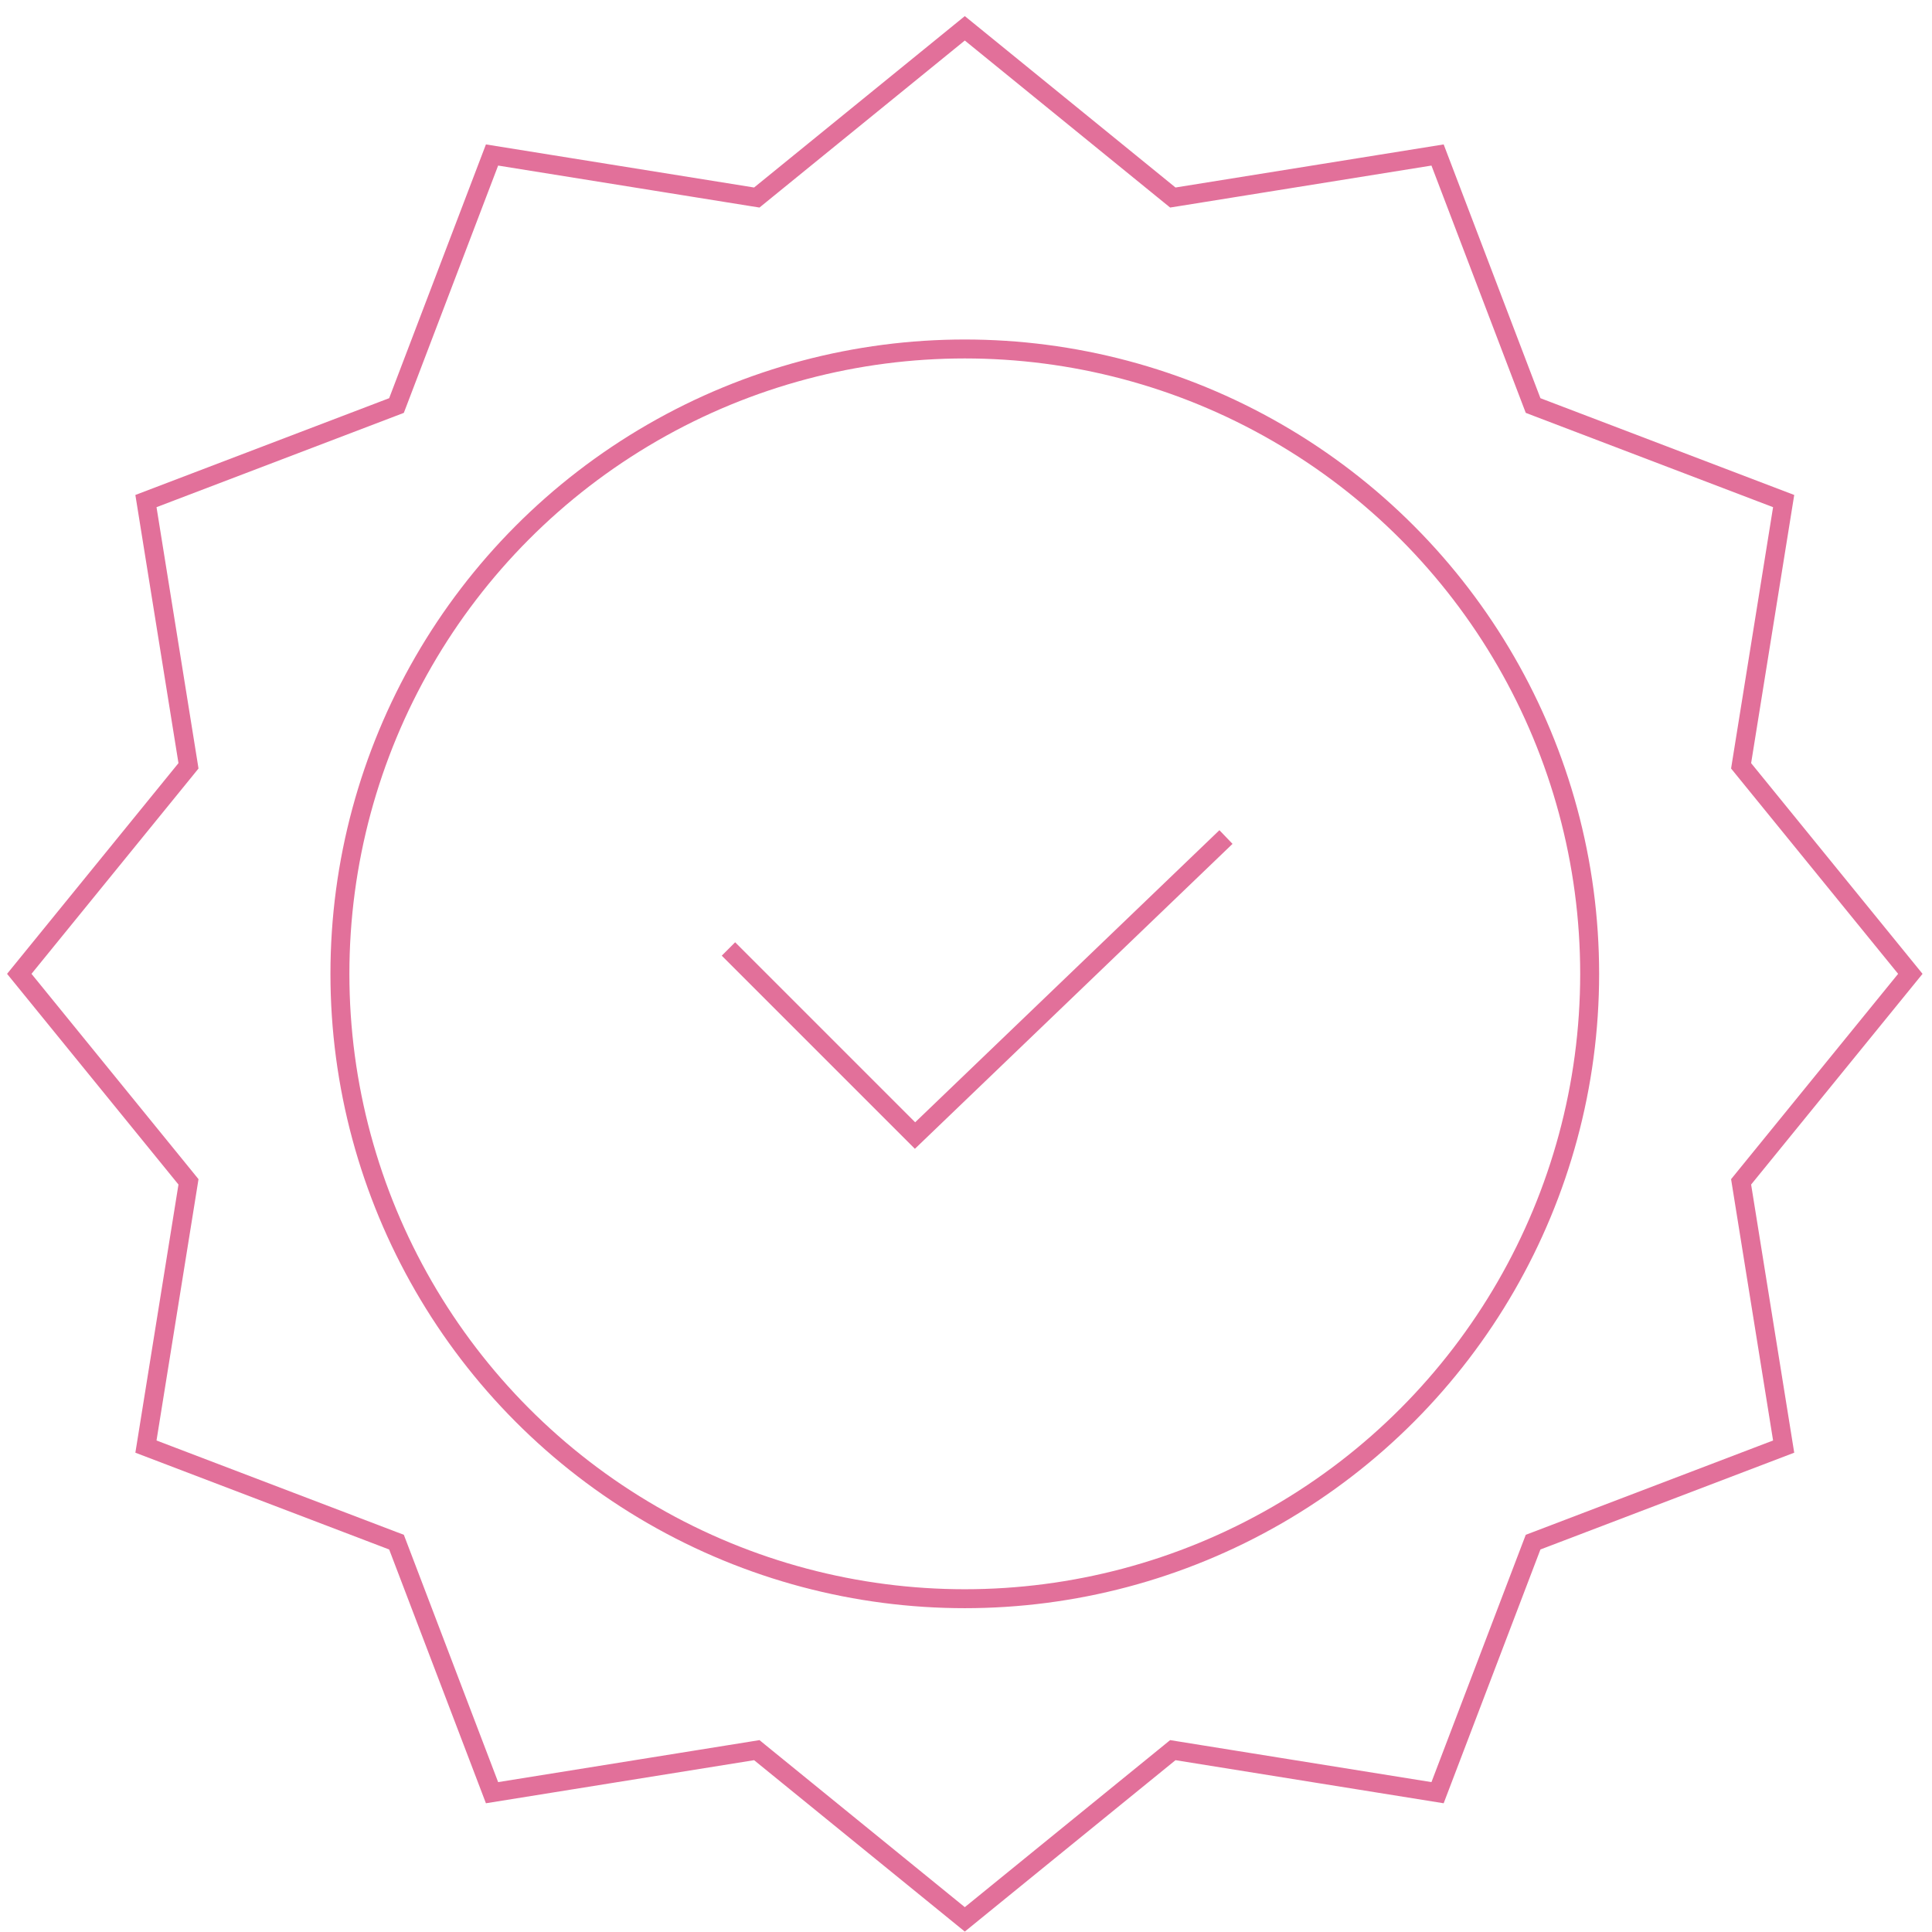 <?xml version="1.0" encoding="UTF-8"?> <svg xmlns="http://www.w3.org/2000/svg" width="102" height="102" viewBox="0 0 102 102" fill="none"><path d="M61.745 10.287L61.919 10.428L62.14 10.393L75.896 8.183L80.86 21.201L80.94 21.41L81.149 21.49L94.168 26.454L91.957 40.211L91.922 40.432L92.063 40.606L100.856 51.414L92.063 62.222L91.922 62.396L91.957 62.617L94.168 76.373L81.149 81.338L80.94 81.417L80.86 81.626L75.896 94.645L62.14 92.435L61.919 92.399L61.745 92.541L50.937 101.333L40.128 92.541L39.955 92.399L39.733 92.435L25.977 94.645L21.013 81.626L20.933 81.417L20.724 81.338L7.705 76.373L9.916 62.617L9.951 62.396L9.81 62.222L1.018 51.414L9.81 40.606L9.951 40.432L9.916 40.211L7.705 26.454L20.724 21.49L20.933 21.41L21.013 21.201L25.977 8.183L39.733 10.393L39.955 10.428L40.128 10.287L50.937 1.495L61.745 10.287Z" stroke="#E2709A"></path><circle cx="50.936" cy="51.414" r="32.99" stroke="#E2709A"></circle><path d="M38.459 50.101L48.309 59.951L64.725 44.191" stroke="#E2709A"></path></svg> 